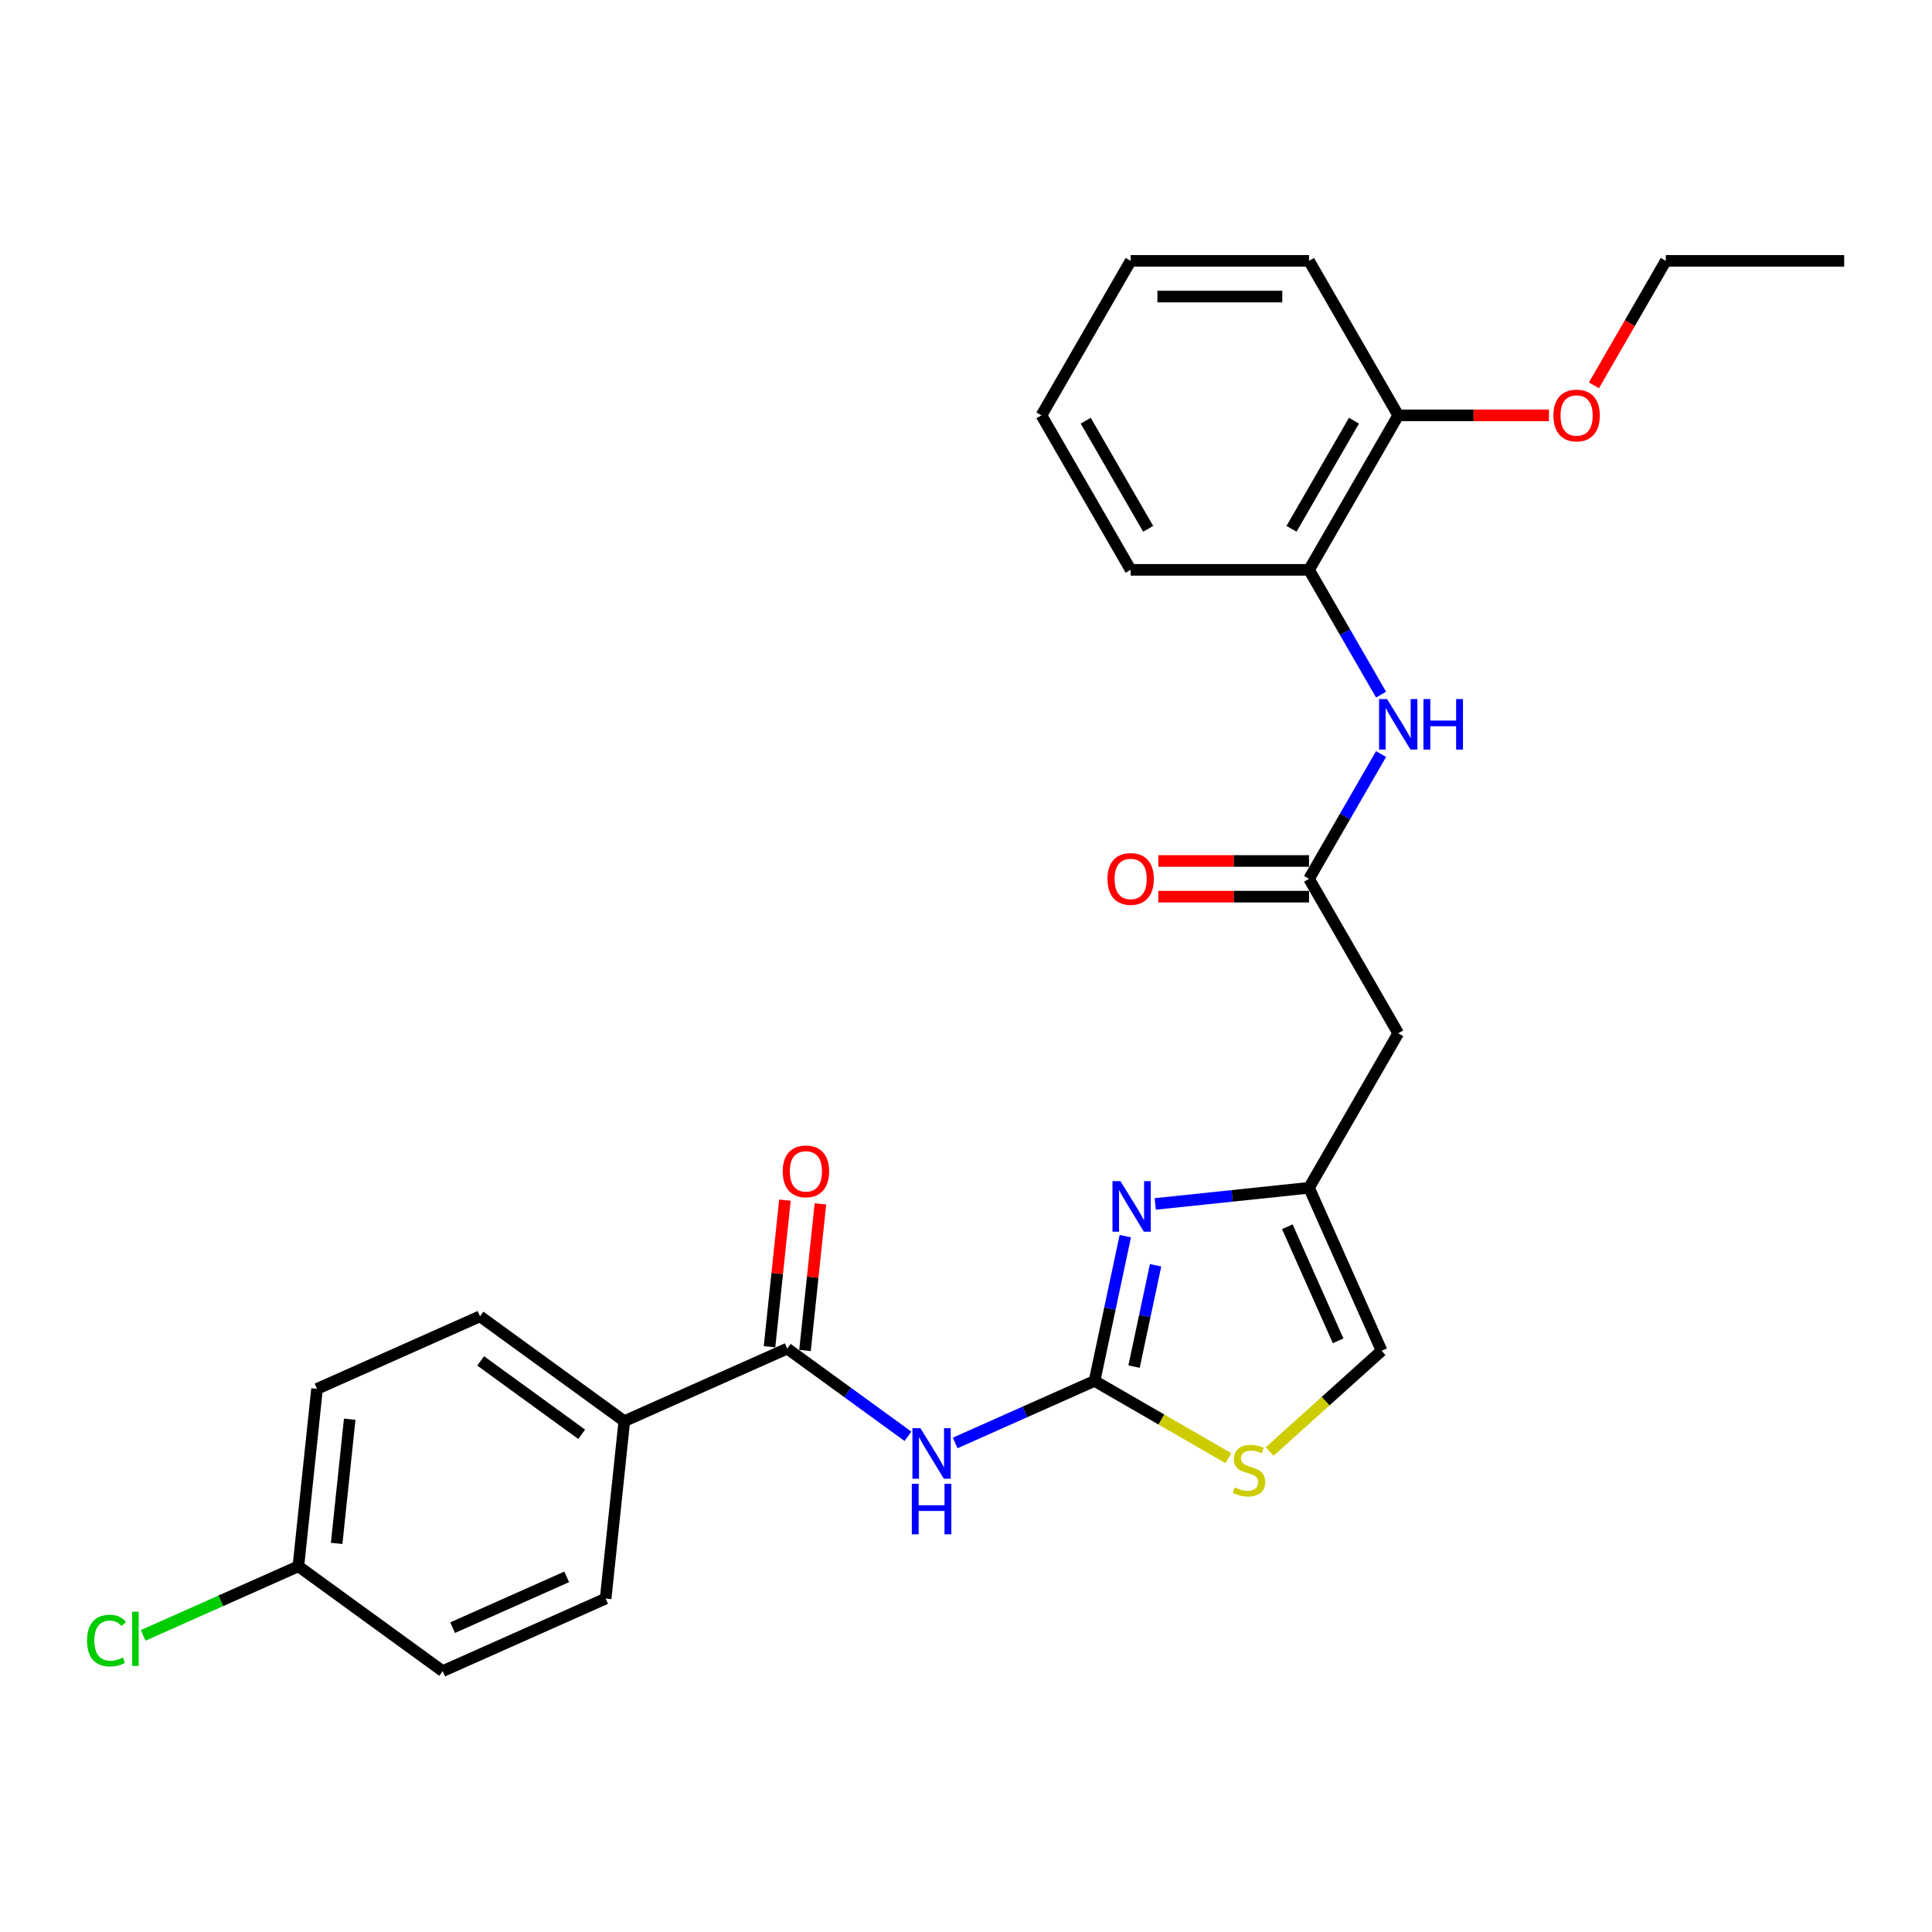 <?xml version='1.0' encoding='iso-8859-1'?>
<svg version='1.1' baseProfile='full'
              xmlns='http://www.w3.org/2000/svg'
                      xmlns:rdkit='http://www.rdkit.org/xml'
                      xmlns:xlink='http://www.w3.org/1999/xlink'
                  xml:space='preserve'
width='1000px' height='1000px' viewBox='0 0 1000 1000'>
<!-- END OF HEADER -->
<rect style='opacity:1.0;fill:#FFFFFF;stroke:none' width='1000' height='1000' x='0' y='0'> </rect>
<path class='bond-0' d='M 566.531,714.756 L 530.469,730.812' style='fill:none;fill-rule:evenodd;stroke:#000000;stroke-width:6px;stroke-linecap:butt;stroke-linejoin:miter;stroke-opacity:1' />
<path class='bond-0' d='M 530.469,730.812 L 494.407,746.868' style='fill:none;fill-rule:evenodd;stroke:#0000FF;stroke-width:6px;stroke-linecap:butt;stroke-linejoin:miter;stroke-opacity:1' />
<path class='bond-1' d='M 566.531,714.756 L 574.495,677.291' style='fill:none;fill-rule:evenodd;stroke:#000000;stroke-width:6px;stroke-linecap:butt;stroke-linejoin:miter;stroke-opacity:1' />
<path class='bond-1' d='M 574.495,677.291 L 582.458,639.825' style='fill:none;fill-rule:evenodd;stroke:#0000FF;stroke-width:6px;stroke-linecap:butt;stroke-linejoin:miter;stroke-opacity:1' />
<path class='bond-1' d='M 586.983,707.356 L 592.557,681.13' style='fill:none;fill-rule:evenodd;stroke:#000000;stroke-width:6px;stroke-linecap:butt;stroke-linejoin:miter;stroke-opacity:1' />
<path class='bond-1' d='M 592.557,681.13 L 598.132,654.904' style='fill:none;fill-rule:evenodd;stroke:#0000FF;stroke-width:6px;stroke-linecap:butt;stroke-linejoin:miter;stroke-opacity:1' />
<path class='bond-4' d='M 566.531,714.756 L 601.166,734.752' style='fill:none;fill-rule:evenodd;stroke:#000000;stroke-width:6px;stroke-linecap:butt;stroke-linejoin:miter;stroke-opacity:1' />
<path class='bond-4' d='M 601.166,734.752 L 635.8,754.749' style='fill:none;fill-rule:evenodd;stroke:#CCCC00;stroke-width:6px;stroke-linecap:butt;stroke-linejoin:miter;stroke-opacity:1' />
<path class='bond-2' d='M 469.958,743.429 L 438.722,720.734' style='fill:none;fill-rule:evenodd;stroke:#0000FF;stroke-width:6px;stroke-linecap:butt;stroke-linejoin:miter;stroke-opacity:1' />
<path class='bond-2' d='M 438.722,720.734 L 407.485,698.04' style='fill:none;fill-rule:evenodd;stroke:#000000;stroke-width:6px;stroke-linecap:butt;stroke-linejoin:miter;stroke-opacity:1' />
<path class='bond-3' d='M 597.952,623.158 L 637.753,618.975' style='fill:none;fill-rule:evenodd;stroke:#0000FF;stroke-width:6px;stroke-linecap:butt;stroke-linejoin:miter;stroke-opacity:1' />
<path class='bond-3' d='M 637.753,618.975 L 677.553,614.792' style='fill:none;fill-rule:evenodd;stroke:#000000;stroke-width:6px;stroke-linecap:butt;stroke-linejoin:miter;stroke-opacity:1' />
<path class='bond-10' d='M 407.485,698.04 L 323.137,735.594' style='fill:none;fill-rule:evenodd;stroke:#000000;stroke-width:6px;stroke-linecap:butt;stroke-linejoin:miter;stroke-opacity:1' />
<path class='bond-11' d='M 416.668,699.005 L 420.656,661.061' style='fill:none;fill-rule:evenodd;stroke:#000000;stroke-width:6px;stroke-linecap:butt;stroke-linejoin:miter;stroke-opacity:1' />
<path class='bond-11' d='M 420.656,661.061 L 424.644,623.116' style='fill:none;fill-rule:evenodd;stroke:#FF0000;stroke-width:6px;stroke-linecap:butt;stroke-linejoin:miter;stroke-opacity:1' />
<path class='bond-11' d='M 398.303,697.075 L 402.291,659.13' style='fill:none;fill-rule:evenodd;stroke:#000000;stroke-width:6px;stroke-linecap:butt;stroke-linejoin:miter;stroke-opacity:1' />
<path class='bond-11' d='M 402.291,659.13 L 406.279,621.186' style='fill:none;fill-rule:evenodd;stroke:#FF0000;stroke-width:6px;stroke-linecap:butt;stroke-linejoin:miter;stroke-opacity:1' />
<path class='bond-6' d='M 677.553,614.792 L 723.718,534.831' style='fill:none;fill-rule:evenodd;stroke:#000000;stroke-width:6px;stroke-linecap:butt;stroke-linejoin:miter;stroke-opacity:1' />
<path class='bond-27' d='M 677.553,614.792 L 715.107,699.14' style='fill:none;fill-rule:evenodd;stroke:#000000;stroke-width:6px;stroke-linecap:butt;stroke-linejoin:miter;stroke-opacity:1' />
<path class='bond-27' d='M 666.316,634.955 L 692.604,693.999' style='fill:none;fill-rule:evenodd;stroke:#000000;stroke-width:6px;stroke-linecap:butt;stroke-linejoin:miter;stroke-opacity:1' />
<path class='bond-8' d='M 657.184,751.295 L 686.145,725.217' style='fill:none;fill-rule:evenodd;stroke:#CCCC00;stroke-width:6px;stroke-linecap:butt;stroke-linejoin:miter;stroke-opacity:1' />
<path class='bond-8' d='M 686.145,725.217 L 715.107,699.14' style='fill:none;fill-rule:evenodd;stroke:#000000;stroke-width:6px;stroke-linecap:butt;stroke-linejoin:miter;stroke-opacity:1' />
<path class='bond-5' d='M 677.553,454.87 L 723.718,534.831' style='fill:none;fill-rule:evenodd;stroke:#000000;stroke-width:6px;stroke-linecap:butt;stroke-linejoin:miter;stroke-opacity:1' />
<path class='bond-7' d='M 677.553,454.87 L 696.195,422.581' style='fill:none;fill-rule:evenodd;stroke:#000000;stroke-width:6px;stroke-linecap:butt;stroke-linejoin:miter;stroke-opacity:1' />
<path class='bond-7' d='M 696.195,422.581 L 714.837,390.291' style='fill:none;fill-rule:evenodd;stroke:#0000FF;stroke-width:6px;stroke-linecap:butt;stroke-linejoin:miter;stroke-opacity:1' />
<path class='bond-12' d='M 677.553,445.637 L 638.543,445.637' style='fill:none;fill-rule:evenodd;stroke:#000000;stroke-width:6px;stroke-linecap:butt;stroke-linejoin:miter;stroke-opacity:1' />
<path class='bond-12' d='M 638.543,445.637 L 599.533,445.637' style='fill:none;fill-rule:evenodd;stroke:#FF0000;stroke-width:6px;stroke-linecap:butt;stroke-linejoin:miter;stroke-opacity:1' />
<path class='bond-12' d='M 677.553,464.103 L 638.543,464.103' style='fill:none;fill-rule:evenodd;stroke:#000000;stroke-width:6px;stroke-linecap:butt;stroke-linejoin:miter;stroke-opacity:1' />
<path class='bond-12' d='M 638.543,464.103 L 599.533,464.103' style='fill:none;fill-rule:evenodd;stroke:#FF0000;stroke-width:6px;stroke-linecap:butt;stroke-linejoin:miter;stroke-opacity:1' />
<path class='bond-9' d='M 714.837,359.527 L 696.195,327.237' style='fill:none;fill-rule:evenodd;stroke:#0000FF;stroke-width:6px;stroke-linecap:butt;stroke-linejoin:miter;stroke-opacity:1' />
<path class='bond-9' d='M 696.195,327.237 L 677.553,294.948' style='fill:none;fill-rule:evenodd;stroke:#000000;stroke-width:6px;stroke-linecap:butt;stroke-linejoin:miter;stroke-opacity:1' />
<path class='bond-13' d='M 677.553,294.948 L 723.718,214.987' style='fill:none;fill-rule:evenodd;stroke:#000000;stroke-width:6px;stroke-linecap:butt;stroke-linejoin:miter;stroke-opacity:1' />
<path class='bond-13' d='M 668.485,273.721 L 700.801,217.748' style='fill:none;fill-rule:evenodd;stroke:#000000;stroke-width:6px;stroke-linecap:butt;stroke-linejoin:miter;stroke-opacity:1' />
<path class='bond-21' d='M 677.553,294.948 L 585.222,294.948' style='fill:none;fill-rule:evenodd;stroke:#000000;stroke-width:6px;stroke-linecap:butt;stroke-linejoin:miter;stroke-opacity:1' />
<path class='bond-14' d='M 323.137,735.594 L 248.44,681.323' style='fill:none;fill-rule:evenodd;stroke:#000000;stroke-width:6px;stroke-linecap:butt;stroke-linejoin:miter;stroke-opacity:1' />
<path class='bond-14' d='M 301.078,742.393 L 248.79,704.403' style='fill:none;fill-rule:evenodd;stroke:#000000;stroke-width:6px;stroke-linecap:butt;stroke-linejoin:miter;stroke-opacity:1' />
<path class='bond-15' d='M 323.137,735.594 L 313.486,827.419' style='fill:none;fill-rule:evenodd;stroke:#000000;stroke-width:6px;stroke-linecap:butt;stroke-linejoin:miter;stroke-opacity:1' />
<path class='bond-20' d='M 723.718,214.987 L 762.728,214.987' style='fill:none;fill-rule:evenodd;stroke:#000000;stroke-width:6px;stroke-linecap:butt;stroke-linejoin:miter;stroke-opacity:1' />
<path class='bond-20' d='M 762.728,214.987 L 801.738,214.987' style='fill:none;fill-rule:evenodd;stroke:#FF0000;stroke-width:6px;stroke-linecap:butt;stroke-linejoin:miter;stroke-opacity:1' />
<path class='bond-22' d='M 723.718,214.987 L 677.553,135.026' style='fill:none;fill-rule:evenodd;stroke:#000000;stroke-width:6px;stroke-linecap:butt;stroke-linejoin:miter;stroke-opacity:1' />
<path class='bond-18' d='M 248.44,681.323 L 164.091,718.878' style='fill:none;fill-rule:evenodd;stroke:#000000;stroke-width:6px;stroke-linecap:butt;stroke-linejoin:miter;stroke-opacity:1' />
<path class='bond-17' d='M 313.486,827.419 L 229.137,864.974' style='fill:none;fill-rule:evenodd;stroke:#000000;stroke-width:6px;stroke-linecap:butt;stroke-linejoin:miter;stroke-opacity:1' />
<path class='bond-17' d='M 293.322,816.183 L 234.279,842.471' style='fill:none;fill-rule:evenodd;stroke:#000000;stroke-width:6px;stroke-linecap:butt;stroke-linejoin:miter;stroke-opacity:1' />
<path class='bond-16' d='M 154.44,810.703 L 229.137,864.974' style='fill:none;fill-rule:evenodd;stroke:#000000;stroke-width:6px;stroke-linecap:butt;stroke-linejoin:miter;stroke-opacity:1' />
<path class='bond-19' d='M 154.44,810.703 L 114.269,828.588' style='fill:none;fill-rule:evenodd;stroke:#000000;stroke-width:6px;stroke-linecap:butt;stroke-linejoin:miter;stroke-opacity:1' />
<path class='bond-19' d='M 114.269,828.588 L 74.099,846.473' style='fill:none;fill-rule:evenodd;stroke:#00CC00;stroke-width:6px;stroke-linecap:butt;stroke-linejoin:miter;stroke-opacity:1' />
<path class='bond-28' d='M 154.44,810.703 L 164.091,718.878' style='fill:none;fill-rule:evenodd;stroke:#000000;stroke-width:6px;stroke-linecap:butt;stroke-linejoin:miter;stroke-opacity:1' />
<path class='bond-28' d='M 174.253,798.859 L 181.008,734.582' style='fill:none;fill-rule:evenodd;stroke:#000000;stroke-width:6px;stroke-linecap:butt;stroke-linejoin:miter;stroke-opacity:1' />
<path class='bond-23' d='M 825.015,199.457 L 843.615,167.242' style='fill:none;fill-rule:evenodd;stroke:#FF0000;stroke-width:6px;stroke-linecap:butt;stroke-linejoin:miter;stroke-opacity:1' />
<path class='bond-23' d='M 843.615,167.242 L 862.215,135.026' style='fill:none;fill-rule:evenodd;stroke:#000000;stroke-width:6px;stroke-linecap:butt;stroke-linejoin:miter;stroke-opacity:1' />
<path class='bond-25' d='M 585.222,294.948 L 539.056,214.987' style='fill:none;fill-rule:evenodd;stroke:#000000;stroke-width:6px;stroke-linecap:butt;stroke-linejoin:miter;stroke-opacity:1' />
<path class='bond-25' d='M 594.289,273.721 L 561.973,217.748' style='fill:none;fill-rule:evenodd;stroke:#000000;stroke-width:6px;stroke-linecap:butt;stroke-linejoin:miter;stroke-opacity:1' />
<path class='bond-29' d='M 677.553,135.026 L 585.222,135.026' style='fill:none;fill-rule:evenodd;stroke:#000000;stroke-width:6px;stroke-linecap:butt;stroke-linejoin:miter;stroke-opacity:1' />
<path class='bond-29' d='M 663.703,153.493 L 599.072,153.493' style='fill:none;fill-rule:evenodd;stroke:#000000;stroke-width:6px;stroke-linecap:butt;stroke-linejoin:miter;stroke-opacity:1' />
<path class='bond-24' d='M 862.215,135.026 L 954.545,135.026' style='fill:none;fill-rule:evenodd;stroke:#000000;stroke-width:6px;stroke-linecap:butt;stroke-linejoin:miter;stroke-opacity:1' />
<path class='bond-26' d='M 539.056,214.987 L 585.222,135.026' style='fill:none;fill-rule:evenodd;stroke:#000000;stroke-width:6px;stroke-linecap:butt;stroke-linejoin:miter;stroke-opacity:1' />
<path  class='atom-1' d='M 476.403 739.236
L 484.971 753.086
Q 485.82 754.453, 487.187 756.927
Q 488.553 759.402, 488.627 759.549
L 488.627 739.236
L 492.099 739.236
L 492.099 765.385
L 488.516 765.385
L 479.32 750.242
Q 478.249 748.47, 477.104 746.438
Q 475.996 744.407, 475.664 743.779
L 475.664 765.385
L 472.266 765.385
L 472.266 739.236
L 476.403 739.236
' fill='#0000FF'/>
<path  class='atom-1' d='M 471.952 767.999
L 475.498 767.999
L 475.498 779.116
L 488.867 779.116
L 488.867 767.999
L 492.413 767.999
L 492.413 794.148
L 488.867 794.148
L 488.867 782.071
L 475.498 782.071
L 475.498 794.148
L 471.952 794.148
L 471.952 767.999
' fill='#0000FF'/>
<path  class='atom-2' d='M 579.948 611.369
L 588.516 625.219
Q 589.366 626.585, 590.732 629.06
Q 592.099 631.534, 592.172 631.682
L 592.172 611.369
L 595.644 611.369
L 595.644 637.517
L 592.062 637.517
L 582.865 622.375
Q 581.794 620.602, 580.649 618.571
Q 579.542 616.539, 579.209 615.912
L 579.209 637.517
L 575.811 637.517
L 575.811 611.369
L 579.948 611.369
' fill='#0000FF'/>
<path  class='atom-5' d='M 639.105 769.896
Q 639.401 770.007, 640.62 770.524
Q 641.838 771.041, 643.168 771.373
Q 644.535 771.669, 645.864 771.669
Q 648.339 771.669, 649.779 770.487
Q 651.219 769.268, 651.219 767.163
Q 651.219 765.723, 650.481 764.836
Q 649.779 763.95, 648.671 763.47
Q 647.563 762.99, 645.716 762.436
Q 643.39 761.734, 641.986 761.069
Q 640.62 760.405, 639.623 759.001
Q 638.662 757.598, 638.662 755.234
Q 638.662 751.947, 640.878 749.916
Q 643.131 747.885, 647.563 747.885
Q 650.591 747.885, 654.026 749.325
L 653.177 752.169
Q 650.037 750.876, 647.674 750.876
Q 645.125 750.876, 643.722 751.947
Q 642.319 752.981, 642.355 754.791
Q 642.355 756.194, 643.057 757.044
Q 643.796 757.893, 644.83 758.373
Q 645.901 758.853, 647.674 759.407
Q 650.037 760.146, 651.441 760.885
Q 652.844 761.623, 653.841 763.138
Q 654.876 764.615, 654.876 767.163
Q 654.876 770.783, 652.438 772.74
Q 650.037 774.66, 646.012 774.66
Q 643.685 774.66, 641.912 774.143
Q 640.176 773.663, 638.108 772.814
L 639.105 769.896
' fill='#CCCC00'/>
<path  class='atom-8' d='M 717.938 361.835
L 726.507 375.685
Q 727.356 377.051, 728.723 379.526
Q 730.089 382, 730.163 382.148
L 730.163 361.835
L 733.635 361.835
L 733.635 387.983
L 730.052 387.983
L 720.856 372.841
Q 719.785 371.068, 718.64 369.037
Q 717.532 367.006, 717.2 366.378
L 717.2 387.983
L 713.802 387.983
L 713.802 361.835
L 717.938 361.835
' fill='#0000FF'/>
<path  class='atom-8' d='M 736.774 361.835
L 740.319 361.835
L 740.319 372.952
L 753.689 372.952
L 753.689 361.835
L 757.234 361.835
L 757.234 387.983
L 753.689 387.983
L 753.689 375.906
L 740.319 375.906
L 740.319 387.983
L 736.774 387.983
L 736.774 361.835
' fill='#0000FF'/>
<path  class='atom-12' d='M 405.133 606.289
Q 405.133 600.01, 408.236 596.502
Q 411.338 592.993, 417.137 592.993
Q 422.935 592.993, 426.037 596.502
Q 429.14 600.01, 429.14 606.289
Q 429.14 612.641, 426 616.26
Q 422.861 619.843, 417.137 619.843
Q 411.375 619.843, 408.236 616.26
Q 405.133 612.678, 405.133 606.289
M 417.137 616.888
Q 421.125 616.888, 423.267 614.229
Q 425.446 611.533, 425.446 606.289
Q 425.446 601.155, 423.267 598.57
Q 421.125 595.948, 417.137 595.948
Q 413.148 595.948, 410.969 598.533
Q 408.827 601.118, 408.827 606.289
Q 408.827 611.57, 410.969 614.229
Q 413.148 616.888, 417.137 616.888
' fill='#FF0000'/>
<path  class='atom-13' d='M 573.219 454.944
Q 573.219 448.665, 576.321 445.157
Q 579.424 441.648, 585.222 441.648
Q 591.02 441.648, 594.123 445.157
Q 597.225 448.665, 597.225 454.944
Q 597.225 461.296, 594.086 464.916
Q 590.946 468.498, 585.222 468.498
Q 579.46 468.498, 576.321 464.916
Q 573.219 461.333, 573.219 454.944
M 585.222 465.543
Q 589.211 465.543, 591.353 462.884
Q 593.532 460.188, 593.532 454.944
Q 593.532 449.81, 591.353 447.225
Q 589.211 444.603, 585.222 444.603
Q 581.233 444.603, 579.054 447.188
Q 576.912 449.773, 576.912 454.944
Q 576.912 460.225, 579.054 462.884
Q 581.233 465.543, 585.222 465.543
' fill='#FF0000'/>
<path  class='atom-20' d='M 45.051 849.162
Q 45.051 842.662, 48.08 839.264
Q 51.145 835.83, 56.944 835.83
Q 62.336 835.83, 65.216 839.634
L 62.779 841.628
Q 60.674 838.858, 56.944 838.858
Q 52.992 838.858, 50.887 841.517
Q 48.818 844.139, 48.818 849.162
Q 48.818 854.333, 50.961 856.992
Q 53.139 859.651, 57.35 859.651
Q 60.23 859.651, 63.591 857.915
L 64.626 860.685
Q 63.259 861.571, 61.191 862.088
Q 59.123 862.605, 56.833 862.605
Q 51.145 862.605, 48.08 859.134
Q 45.051 855.662, 45.051 849.162
' fill='#00CC00'/>
<path  class='atom-20' d='M 68.393 834.241
L 71.79 834.241
L 71.79 862.273
L 68.393 862.273
L 68.393 834.241
' fill='#00CC00'/>
<path  class='atom-21' d='M 804.046 215.061
Q 804.046 208.783, 807.148 205.274
Q 810.251 201.765, 816.049 201.765
Q 821.848 201.765, 824.95 205.274
Q 828.052 208.783, 828.052 215.061
Q 828.052 221.414, 824.913 225.033
Q 821.774 228.615, 816.049 228.615
Q 810.288 228.615, 807.148 225.033
Q 804.046 221.45, 804.046 215.061
M 816.049 225.661
Q 820.038 225.661, 822.18 223.002
Q 824.359 220.306, 824.359 215.061
Q 824.359 209.928, 822.18 207.342
Q 820.038 204.72, 816.049 204.72
Q 812.06 204.72, 809.881 207.305
Q 807.739 209.891, 807.739 215.061
Q 807.739 220.342, 809.881 223.002
Q 812.06 225.661, 816.049 225.661
' fill='#FF0000'/>
</svg>
